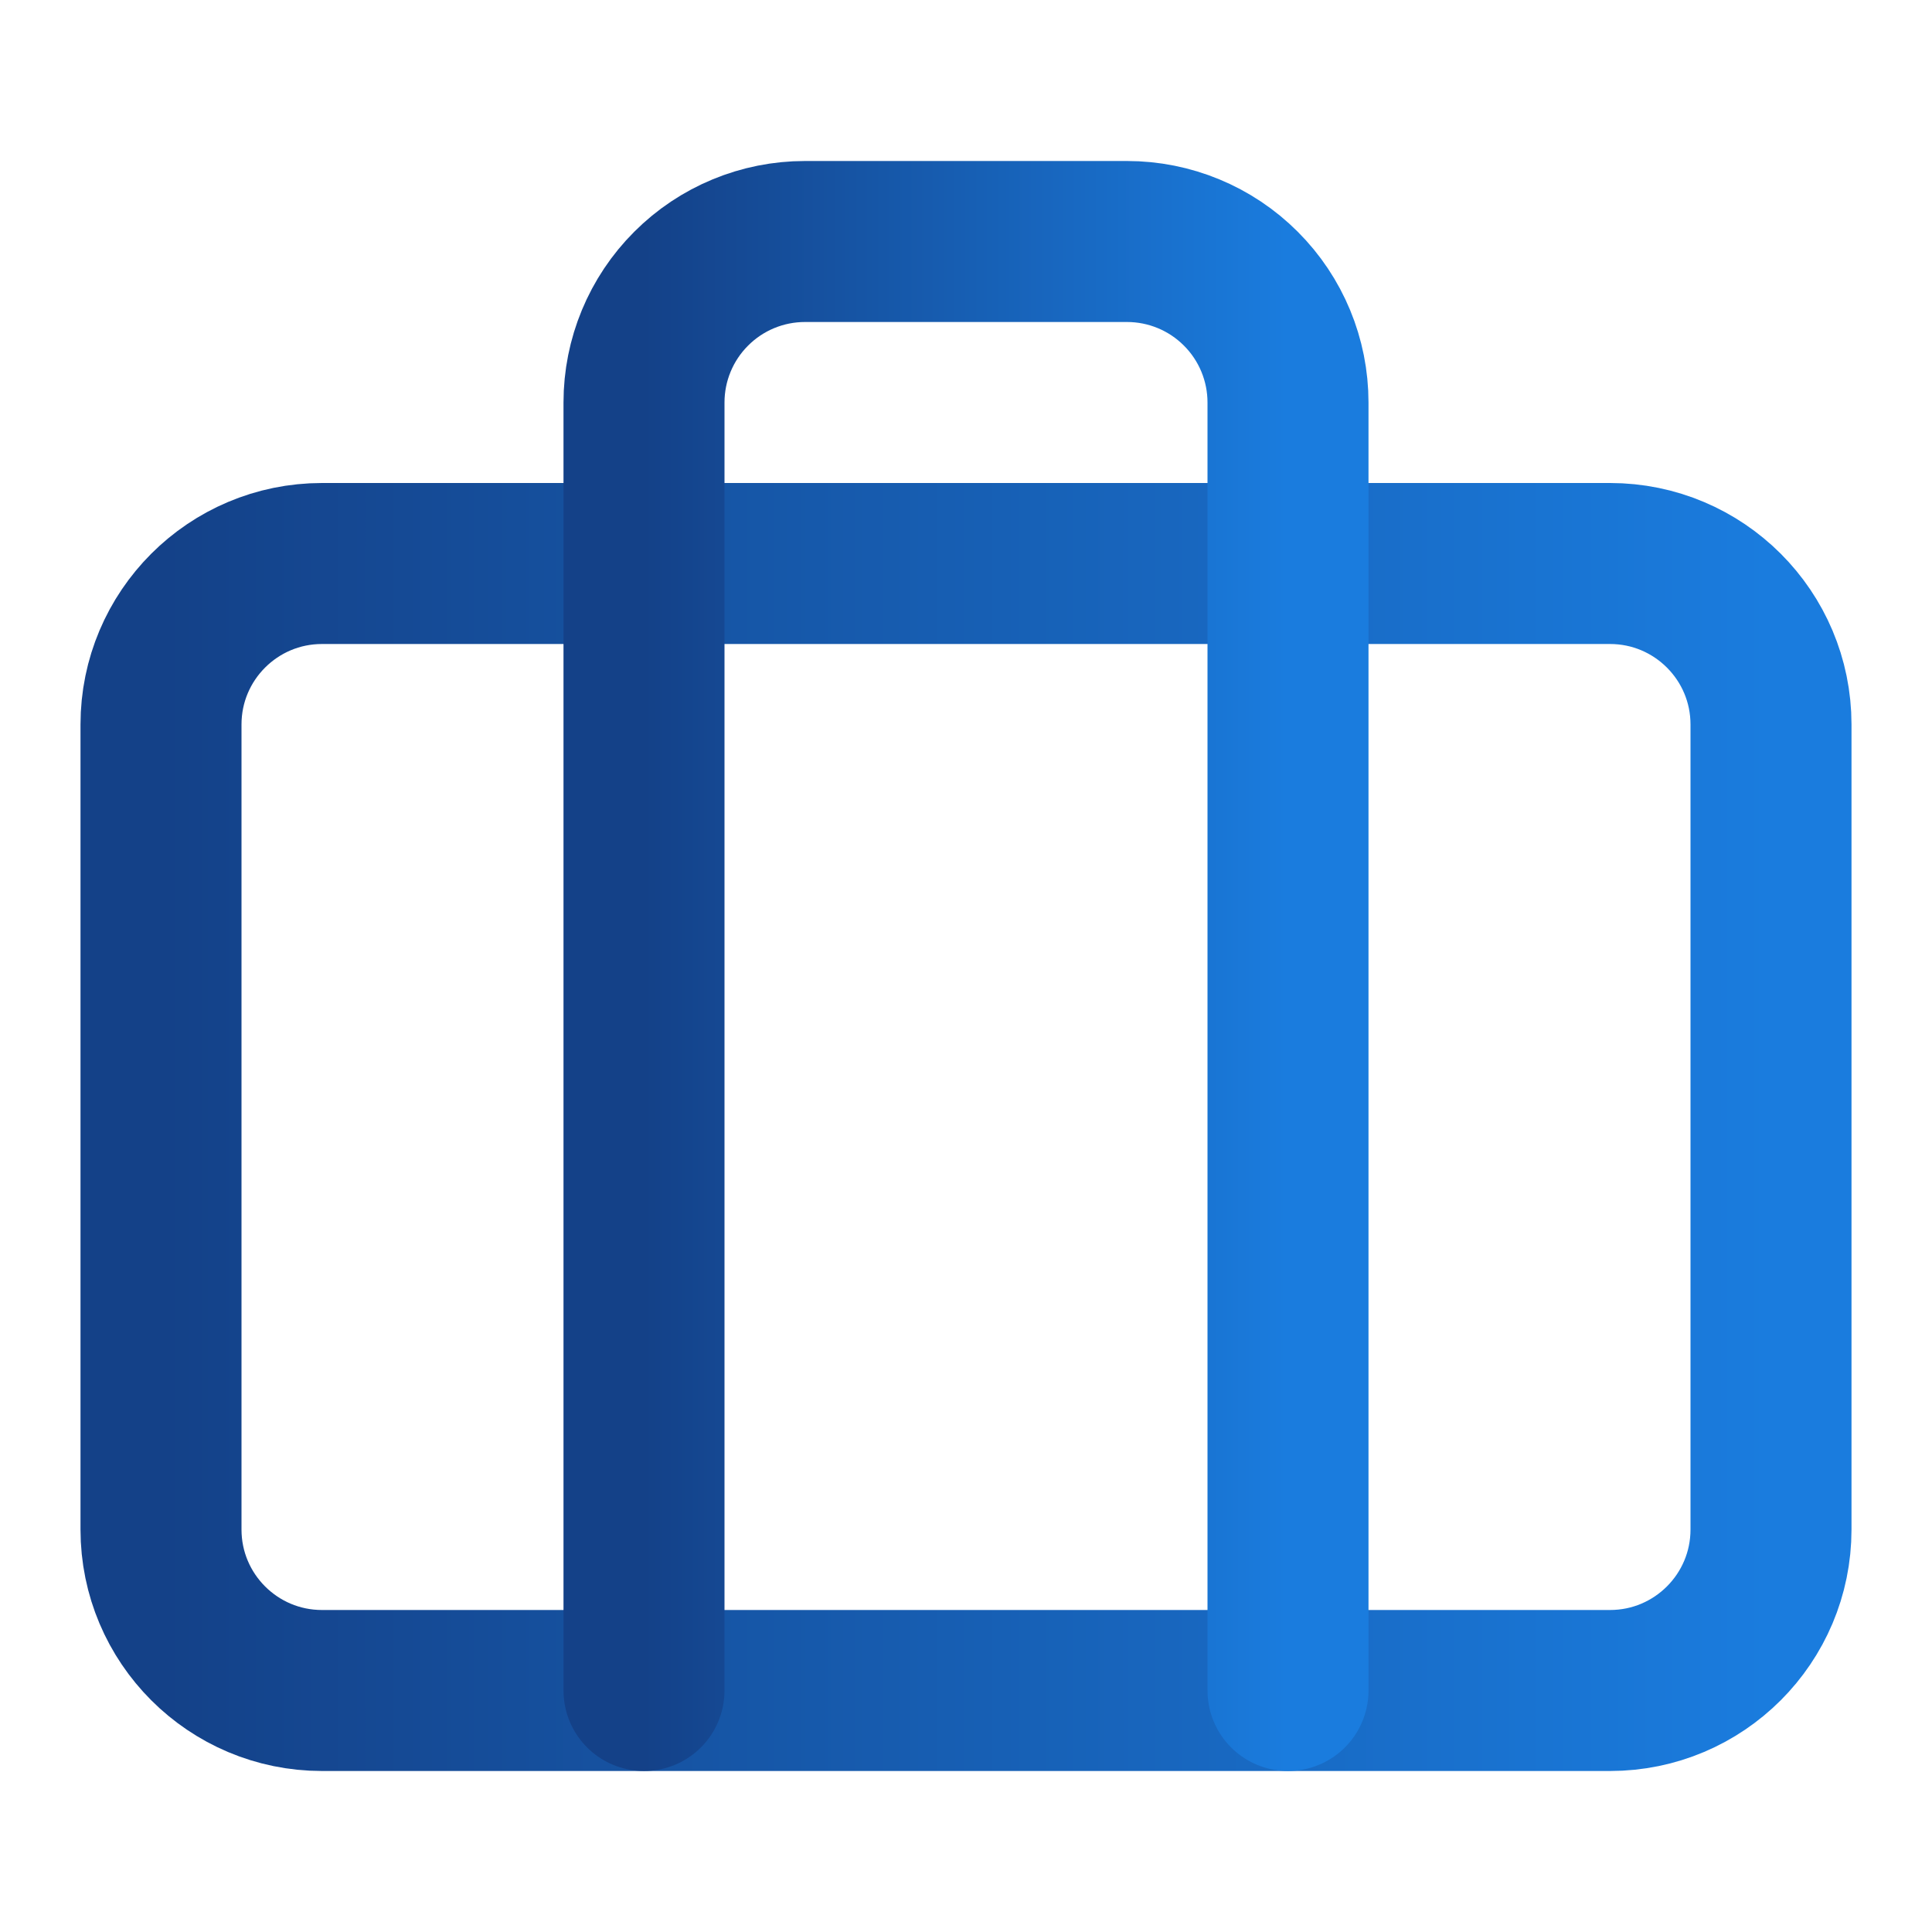 <svg width="48" height="48" viewBox="0 0 48 48" fill="none" xmlns="http://www.w3.org/2000/svg">
<path d="M40 14H8C5.791 14 4 15.791 4 18V38C4 40.209 5.791 42 8 42H40C42.209 42 44 40.209 44 38V18C44 15.791 42.209 14 40 14Z" stroke="url(#paint0_linear_62_749)" stroke-width="4" stroke-linecap="round" stroke-linejoin="round"/>
<path d="M32 42V10C32 8.939 31.579 7.922 30.828 7.172C30.078 6.421 29.061 6 28 6H20C18.939 6 17.922 6.421 17.172 7.172C16.421 7.922 16 8.939 16 10V42" stroke="url(#paint1_linear_62_749)" stroke-width="4" stroke-linecap="round" stroke-linejoin="round"/>
<defs>
<linearGradient id="paint0_linear_62_749" x1="4" y1="24.034" x2="44.001" y2="24.034" gradientUnits="userSpaceOnUse">
<stop stop-color="#144188"/>
<stop offset="0.998" stop-color="#1A7CDE"/>
</linearGradient>
<linearGradient id="paint1_linear_62_749" x1="16" y1="18.9" x2="32" y2="18.9" gradientUnits="userSpaceOnUse">
<stop stop-color="#144188"/>
<stop offset="0.998" stop-color="#1A7CDE"/>
</linearGradient>
</defs>
</svg>
